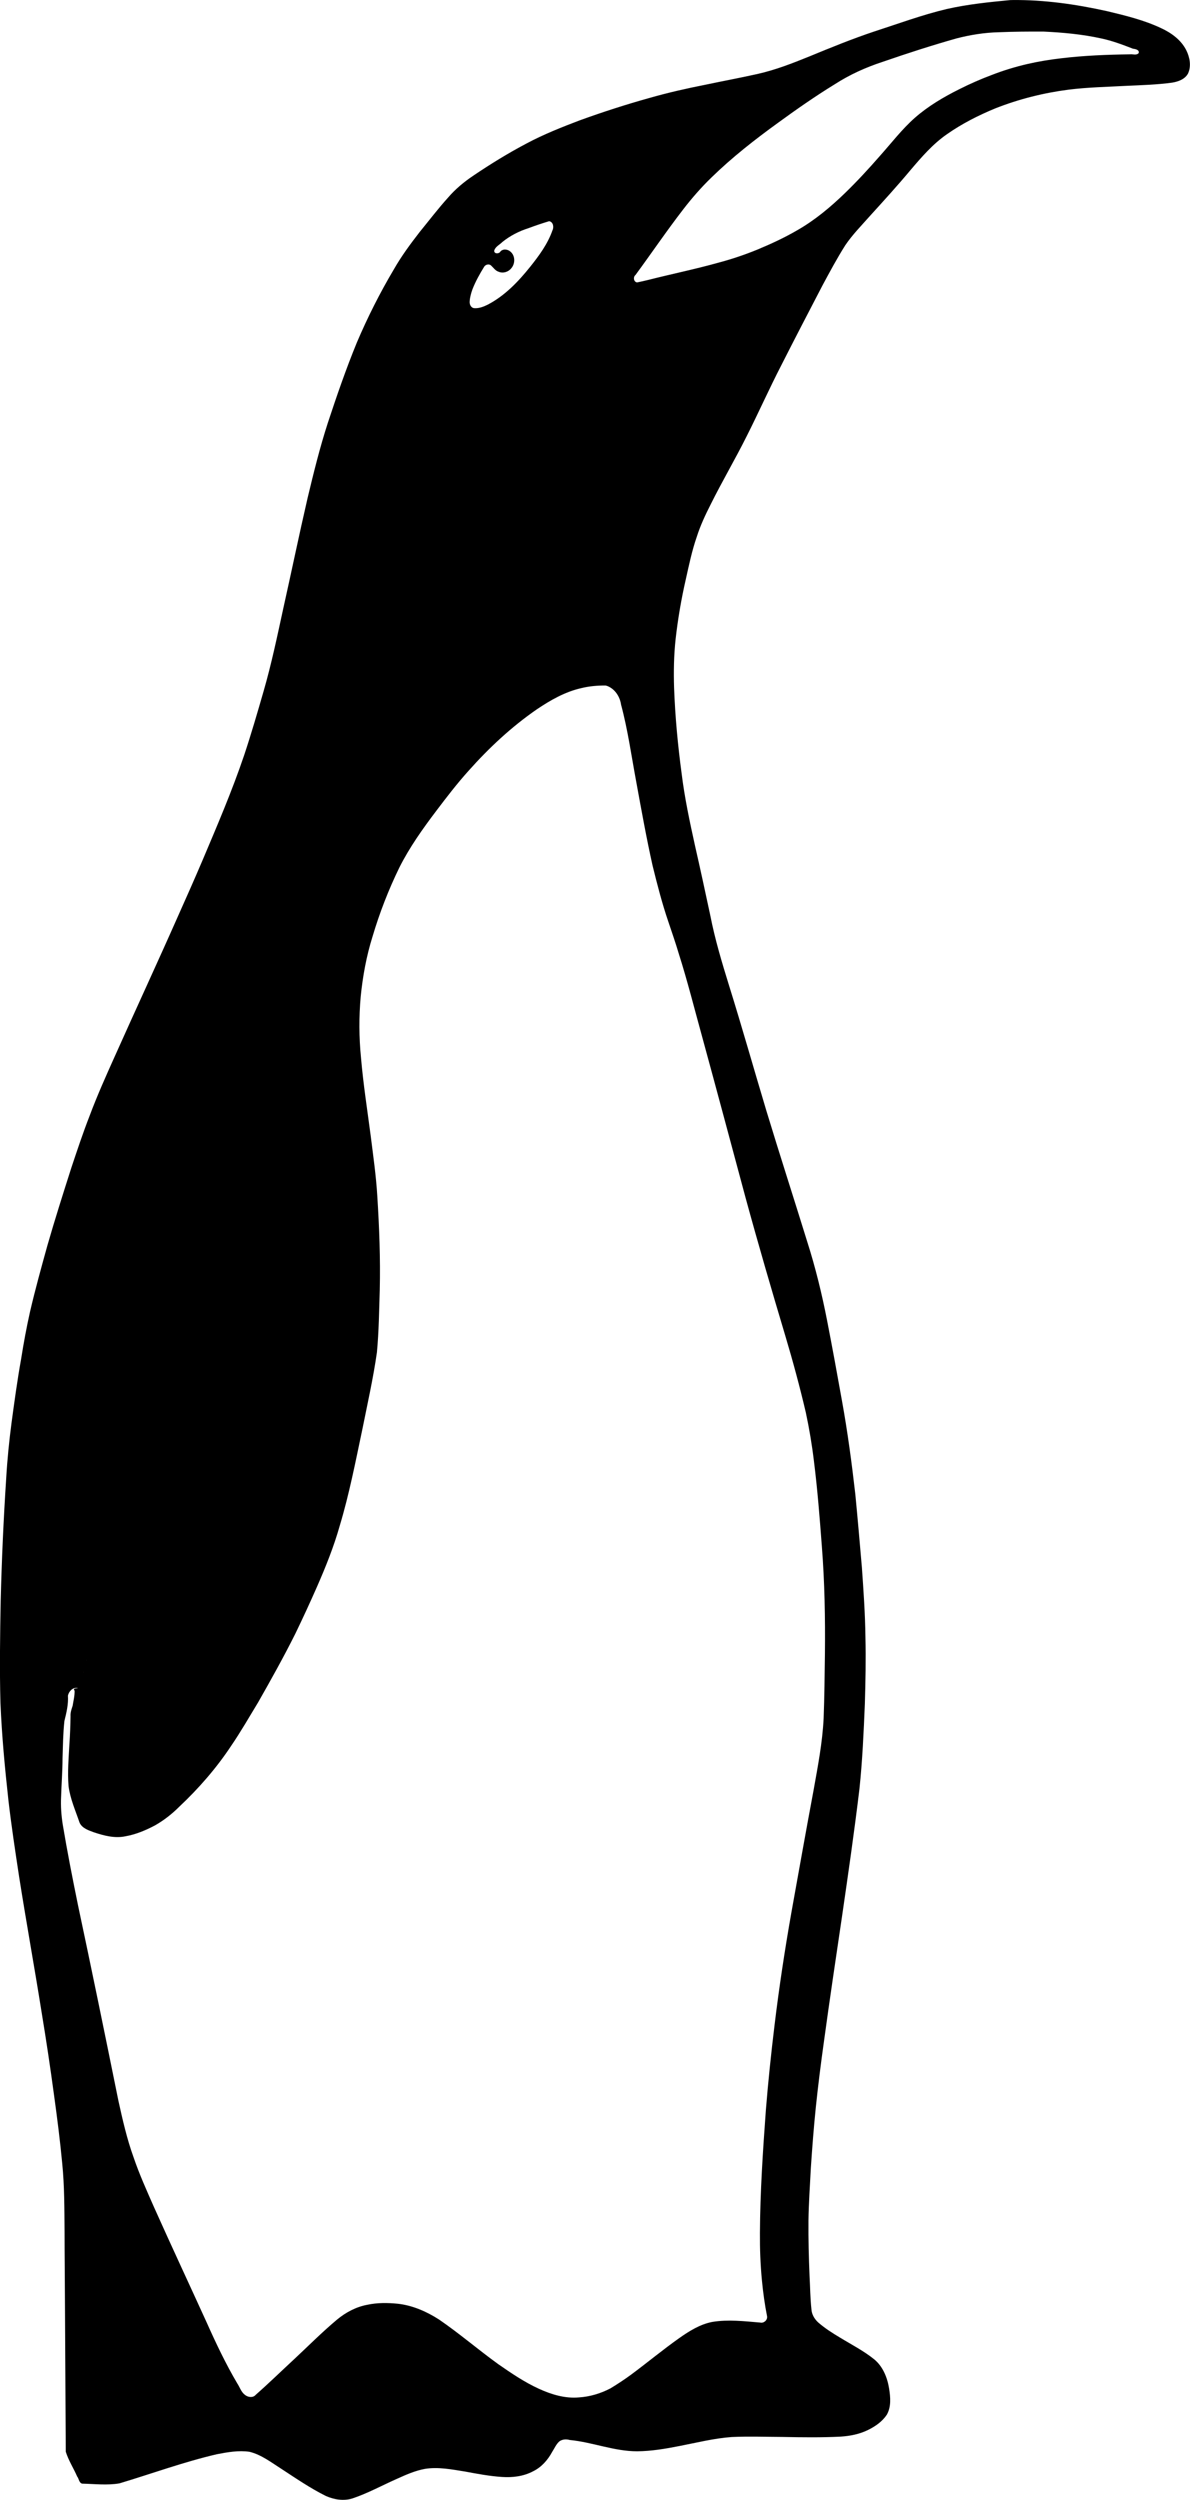 <?xml version="1.0" encoding="UTF-8" standalone="no"?>
<!-- Created with Inkscape (http://www.inkscape.org/) -->
<svg
    xmlns:inkscape="http://www.inkscape.org/namespaces/inkscape"
    xmlns:rdf="http://www.w3.org/1999/02/22-rdf-syntax-ns#"
    xmlns="http://www.w3.org/2000/svg"
    xmlns:cc="http://creativecommons.org/ns#"
    xmlns:dc="http://purl.org/dc/elements/1.1/"
    xmlns:sodipodi="http://sodipodi.sourceforge.net/DTD/sodipodi-0.dtd"
    xmlns:svg="http://www.w3.org/2000/svg"
    xmlns:ns1="http://sozi.baierouge.fr"
    xmlns:xlink="http://www.w3.org/1999/xlink"
    id="svg2"
    sodipodi:docname="smug-penguin.svg"
    viewBox="0 0 176.85 371.43"
    version="1.1"
    inkscape:version="0.47 r22583"
  >
  <title
      id="title2814"
    >Smug Penguin</title
  >
  <sodipodi:namedview
      id="base"
      bordercolor="#666666"
      inkscape:pageshadow="2"
      inkscape:window-y="1"
      pagecolor="#ffffff"
      inkscape:window-height="744"
      inkscape:window-maximized="0"
      inkscape:zoom="1"
      inkscape:window-x="0"
      showgrid="false"
      borderopacity="1.0"
      inkscape:current-layer="layer1"
      inkscape:cx="14.5841"
      inkscape:cy="157.94827"
      inkscape:window-width="1184"
      inkscape:pageopacity="0.0"
      inkscape:document-units="px"
  />
  <g
      id="layer1"
      inkscape:label="Layer 1"
      inkscape:groupmode="layer"
      transform="translate(-176.88 -111.72)"
    >
    <path
        id="path2830"
        style="fill:#000000"
        d="m327.06 111.73c-3.173 0.301-6.356 0.624-9.47 1.328-3.679 0.872-7.228 2.192-10.821 3.353-3.244 1.084-6.413 2.377-9.574 3.681-2.527 1.027-5.08 2.024-7.748 2.622-2.577 0.575-5.173 1.056-7.757 1.601-2.774 0.546-5.532 1.173-8.252 1.948-3.515 0.979-6.991 2.1-10.421 3.346-2.663 1.01-5.317 2.064-7.835 3.402-2.753 1.451-5.41 3.082-7.987 4.827-1.37 0.92-2.646 1.985-3.724 3.238-1.485 1.643-2.827 3.409-4.227 5.123-1.383 1.781-2.725 3.601-3.843 5.563-2.075 3.497-3.91 7.138-5.5 10.88-1.604 3.911-2.982 7.911-4.306 11.925-1.189 3.668-2.11 7.415-3.006 11.163-1.257 5.444-2.386 10.917-3.605 16.37-0.897 4.129-1.76 8.27-2.934 12.332-0.914 3.175-1.838 6.349-2.881 9.485-1.802 5.33-4.024 10.504-6.214 15.682-1.158 2.709-2.347 5.404-3.553 8.092-3.119 7.053-6.365 14.05-9.512 21.091-1.288 2.866-2.572 5.737-3.674 8.681-0.998 2.555-1.865 5.159-2.732 7.761-1.224 3.829-2.442 7.661-3.553 11.525-0.91 3.278-1.819 6.559-2.589 9.873-0.521 2.325-0.952 4.669-1.323 7.023-0.569 3.155-0.999 6.334-1.428 9.51-0.353 2.7-0.627 5.409-0.784 8.128-0.398 6.083-0.672 12.175-0.822 18.27-0.093 5.067-0.178 10.137-0.035 15.204 0.198 4.835 0.654 9.656 1.183 14.465 0.441 3.792 1.013 7.567 1.588 11.341 1.066 6.777 2.292 13.527 3.369 20.302 0.667 4.048 1.276 8.106 1.823 12.172 0.466 3.371 0.897 6.748 1.216 10.136 0.333 3.339 0.317 6.699 0.346 10.05 0.001 3.888 0.054 7.777 0.064 11.665 0.039 7.04 0.077 14.079 0.116 21.119 0.405 1.293 1.153 2.436 1.69 3.672 0.274 0.333 0.259 0.922 0.734 1.067 1.85 0.038 3.718 0.276 5.556-0.042 4.826-1.446 9.569-3.191 14.482-4.33 1.589-0.305 3.225-0.597 4.842-0.361 1.768 0.434 3.229 1.579 4.739 2.537 2.156 1.407 4.287 2.873 6.596 4.022 1.225 0.548 2.644 0.779 3.946 0.377 2.295-0.77 4.423-1.938 6.629-2.918 1.347-0.61 2.72-1.218 4.183-1.484 1.988-0.311 3.99 0.089 5.95 0.403 1.815 0.34 3.637 0.68 5.481 0.803 1.579 0.106 3.215-0.089 4.626-0.846 1.24-0.6 2.181-1.676 2.828-2.874 0.347-0.532 0.596-1.155 1.084-1.576 0.438-0.312 1.018-0.347 1.522-0.199 3.379 0.325 6.601 1.68 10.02 1.682 2.133-0.017 4.246-0.382 6.334-0.793 2.566-0.496 5.117-1.14 7.731-1.329 2.514-0.116 5.033-0.025 7.549-0.011 2.885 0.059 5.773 0.098 8.655-0.049 1.402-0.092 2.807-0.369 4.072-1 1.071-0.526 2.099-1.244 2.768-2.25 0.669-1.179 0.545-2.593 0.343-3.88-0.257-1.625-0.913-3.275-2.209-4.348-1.578-1.276-3.398-2.199-5.122-3.256-1.116-0.663-2.218-1.369-3.2-2.222-0.563-0.515-0.979-1.213-1.016-1.988-0.176-1.621-0.184-3.256-0.276-4.884-0.116-2.744-0.185-5.491-0.163-8.238 0.033-2.623 0.224-5.241 0.355-7.86 0.199-3 0.43-6 0.736-8.991 0.344-3.301 0.761-6.594 1.222-9.881 0.838-6.138 1.752-12.265 2.659-18.393 0.923-6.341 1.841-12.684 2.603-19.046 0.445-4.192 0.628-8.406 0.804-12.616 0.098-3.318 0.168-6.638 0.087-9.958-0.043-3.444-0.285-6.882-0.525-10.317-0.313-3.628-0.625-7.258-0.976-10.882-0.53-4.636-1.146-9.264-1.978-13.855-0.711-3.99-1.442-7.976-2.216-11.954-0.771-3.956-1.728-7.878-2.953-11.72-2.004-6.487-4.096-12.947-6.068-19.444-1.865-6.211-3.626-12.454-5.559-18.645-1.06-3.423-2.093-6.863-2.779-10.384-0.743-3.458-1.483-6.916-2.272-10.363-0.785-3.561-1.549-7.133-1.993-10.755-0.565-4.213-0.962-8.451-1.118-12.7-0.079-2.418-0.034-4.843 0.227-7.25 0.335-2.976 0.839-5.933 1.508-8.852 0.477-2.131 0.916-4.276 1.636-6.342 0.529-1.674 1.278-3.265 2.071-4.827 1.697-3.415 3.638-6.702 5.341-10.114 1.767-3.498 3.359-7.081 5.157-10.563 2.005-3.959 4.055-7.895 6.103-11.832 1.088-2.022 2.173-4.051 3.402-5.992 1.057-1.564 2.392-2.911 3.637-4.322 2.039-2.245 4.084-4.486 6.028-6.814 1.656-1.948 3.347-3.914 5.466-5.376 2.209-1.546 4.63-2.772 7.117-3.804 3.509-1.388 7.197-2.317 10.939-2.799 2.865-0.36 5.756-0.412 8.637-0.57 2.259-0.102 4.525-0.168 6.768-0.475 0.902-0.153 1.893-0.507 2.347-1.363 0.501-1.103 0.258-2.398-0.265-3.447-0.771-1.539-2.234-2.594-3.766-3.296-2.534-1.193-5.272-1.858-7.985-2.507-4.612-1.026-9.326-1.702-14.059-1.657-0.104 0.003-0.207 0.005-0.311 0.008zm4.919 4.683c2.859 0.137 5.722 0.395 8.522 1.01 1.638 0.343 3.209 0.936 4.766 1.539 0.347 0.037 0.987 0.163 0.831 0.651-0.329 0.37-0.852 0.129-1.275 0.18-3.423 0.045-6.85 0.18-10.251 0.589-1.684 0.196-3.359 0.47-5.011 0.85-1.8 0.416-3.569 0.958-5.292 1.627-1.631 0.608-3.228 1.313-4.784 2.094-2.358 1.177-4.658 2.525-6.644 4.271-1.909 1.687-3.462 3.721-5.153 5.616-1.677 1.92-3.406 3.799-5.236 5.574-2.14 2.068-4.441 3.997-7.029 5.482-1.941 1.135-3.99 2.079-6.065 2.942-1.891 0.768-3.828 1.416-5.801 1.936-3.428 0.957-6.919 1.667-10.367 2.545-0.538 0.138-1.082 0.246-1.624 0.365-0.518-0.053-0.627-0.814-0.243-1.105 2.377-3.233 4.629-6.558 7.081-9.736 1.298-1.686 2.699-3.293 4.23-4.772 3.041-2.964 6.394-5.587 9.83-8.076 2.768-2.017 5.578-3.98 8.499-5.771 2.216-1.428 4.638-2.518 7.143-3.332 3.616-1.253 7.261-2.428 10.944-3.47 2.039-0.523 4.129-0.86 6.236-0.91 2.229-0.095 4.461-0.107 6.692-0.102zm-73.437 28.183c0.58 0.145 0.675 0.917 0.43 1.379-0.704 2.001-1.98 3.732-3.291 5.375-1.761 2.201-3.766 4.302-6.291 5.623-0.628 0.314-1.328 0.591-2.041 0.536-0.499-0.058-0.716-0.587-0.668-1.034 0.043-0.607 0.211-1.206 0.416-1.778 0.461-1.177 1.084-2.287 1.744-3.358 0.229-0.341 0.759-0.459 1.055-0.133 0.342 0.315 0.605 0.742 1.075 0.886 0.663 0.291 1.465 0.043 1.901-0.522 0.605-0.699 0.589-1.887-0.156-2.482-0.426-0.37-1.199-0.433-1.532 0.094-0.268 0.299-0.941 0.236-0.845-0.263 0.193-0.577 0.802-0.838 1.206-1.247 1.146-0.926 2.477-1.606 3.879-2.051 0.999-0.376 2.013-0.715 3.035-1.025h0.081 0.002zm8.577 69.045c1.143 0.437 1.889 1.583 2.057 2.767 1.008 3.757 1.537 7.615 2.251 11.433 0.762 4.167 1.509 8.338 2.43 12.473 0.69 2.806 1.409 5.608 2.343 8.344 0.531 1.585 1.083 3.163 1.558 4.767 1.304 4.103 2.347 8.282 3.495 12.43 2.167 7.931 4.291 15.873 6.424 23.813 1.881 6.886 3.878 13.74 5.925 20.578 1.119 3.751 2.141 7.532 3.033 11.344 0.512 2.396 0.918 4.812 1.209 7.245 0.527 4.186 0.853 8.395 1.172 12.601 0.418 5.332 0.515 10.683 0.459 16.029-0.045 3.188-0.07 6.377-0.192 9.564-0.174 3.598-0.863 7.143-1.494 10.682-1.136 6.063-2.21 12.137-3.304 18.208-0.979 5.557-1.826 11.139-2.501 16.741-0.509 4.184-0.947 8.377-1.284 12.578-0.446 6.084-0.851 12.177-0.884 18.28-0.017 2.336 0.072 4.673 0.294 6.998 0.172 1.805 0.418 3.605 0.772 5.383 0.072 0.548-0.484 1.044-1.021 0.914-2.365-0.2-4.766-0.486-7.127-0.096-1.806 0.347-3.402 1.343-4.885 2.387-2.449 1.73-4.755 3.648-7.162 5.434-0.999 0.734-2.036 1.417-3.097 2.058-1.441 0.75-3.025 1.23-4.649 1.334-2.067 0.191-4.108-0.427-5.968-1.279-2.149-0.981-4.112-2.316-6.047-3.66-2.98-2.151-5.77-4.556-8.803-6.634-1.857-1.189-3.935-2.104-6.144-2.344-1.5-0.148-3.027-0.164-4.508 0.156-1.672 0.308-3.212 1.131-4.511 2.209-2.212 1.855-4.25 3.904-6.359 5.873-1.907 1.765-3.769 3.58-5.719 5.298-0.409 0.485-1.153 0.368-1.601 0.006-0.571-0.427-0.766-1.153-1.153-1.724-1.709-2.903-3.156-5.95-4.528-9.024-2.604-5.717-5.266-11.408-7.832-17.143-1.079-2.453-2.187-4.897-3.048-7.438-0.982-2.719-1.619-5.545-2.241-8.364-1.965-9.707-3.954-19.41-6.014-29.098-0.81-3.972-1.593-7.951-2.26-11.949-0.21-1.353-0.314-2.723-0.245-4.092 0.056-1.917 0.212-3.83 0.214-5.749 0.063-1.852 0.074-3.712 0.28-5.554 0.305-1.228 0.606-2.484 0.522-3.759 0.134-0.624 0.696-1.254 1.386-1.136 0.443 0.121-0.839-0.099-0.396 0.4 0.024 0.76-0.175 1.509-0.293 2.255-0.17 0.496-0.343 1-0.309 1.533-0.023 1.381-0.068 2.762-0.167 4.14-0.115 2.086-0.299 4.183-0.127 6.27 0.245 1.871 1.023 3.609 1.624 5.382 0.365 0.858 1.332 1.163 2.136 1.462 1.506 0.506 3.126 0.93 4.716 0.588 1.545-0.275 3.012-0.893 4.391-1.627 1.306-0.746 2.498-1.677 3.562-2.74 2.896-2.719 5.524-5.733 7.721-9.046 1.437-2.108 2.712-4.32 4.032-6.501 1.909-3.357 3.796-6.731 5.521-10.188 1.117-2.307 2.19-4.636 3.223-6.982 1.294-2.953 2.499-5.952 3.376-9.058 1.418-4.716 2.352-9.558 3.369-14.371 0.761-3.786 1.609-7.559 2.155-11.385 0.291-3.087 0.326-6.19 0.422-9.287 0.108-4.633-0.071-9.267-0.362-13.89-0.177-3.024-0.613-6.024-0.987-9.027-0.506-3.861-1.111-7.71-1.439-11.592-0.3-3.014-0.315-6.057-0.042-9.074 0.301-3.01 0.846-6.001 1.75-8.891 1.048-3.534 2.385-6.984 4.003-10.296 1.51-2.999 3.466-5.746 5.489-8.417 1.531-2.026 3.08-4.041 4.779-5.93 3.029-3.405 6.388-6.54 10.143-9.133 2.035-1.371 4.214-2.619 6.63-3.159 1.177-0.292 2.392-0.392 3.603-0.388 0.079 0.023 0.157 0.046 0.236 0.069zm-77.4 144.74c0.035 0.076-0.076-0.035 0 0zm-0.443 1.774c0.035 0.076-0.076-0.035 0 0z"
    />
  </g
  >
</svg
>
